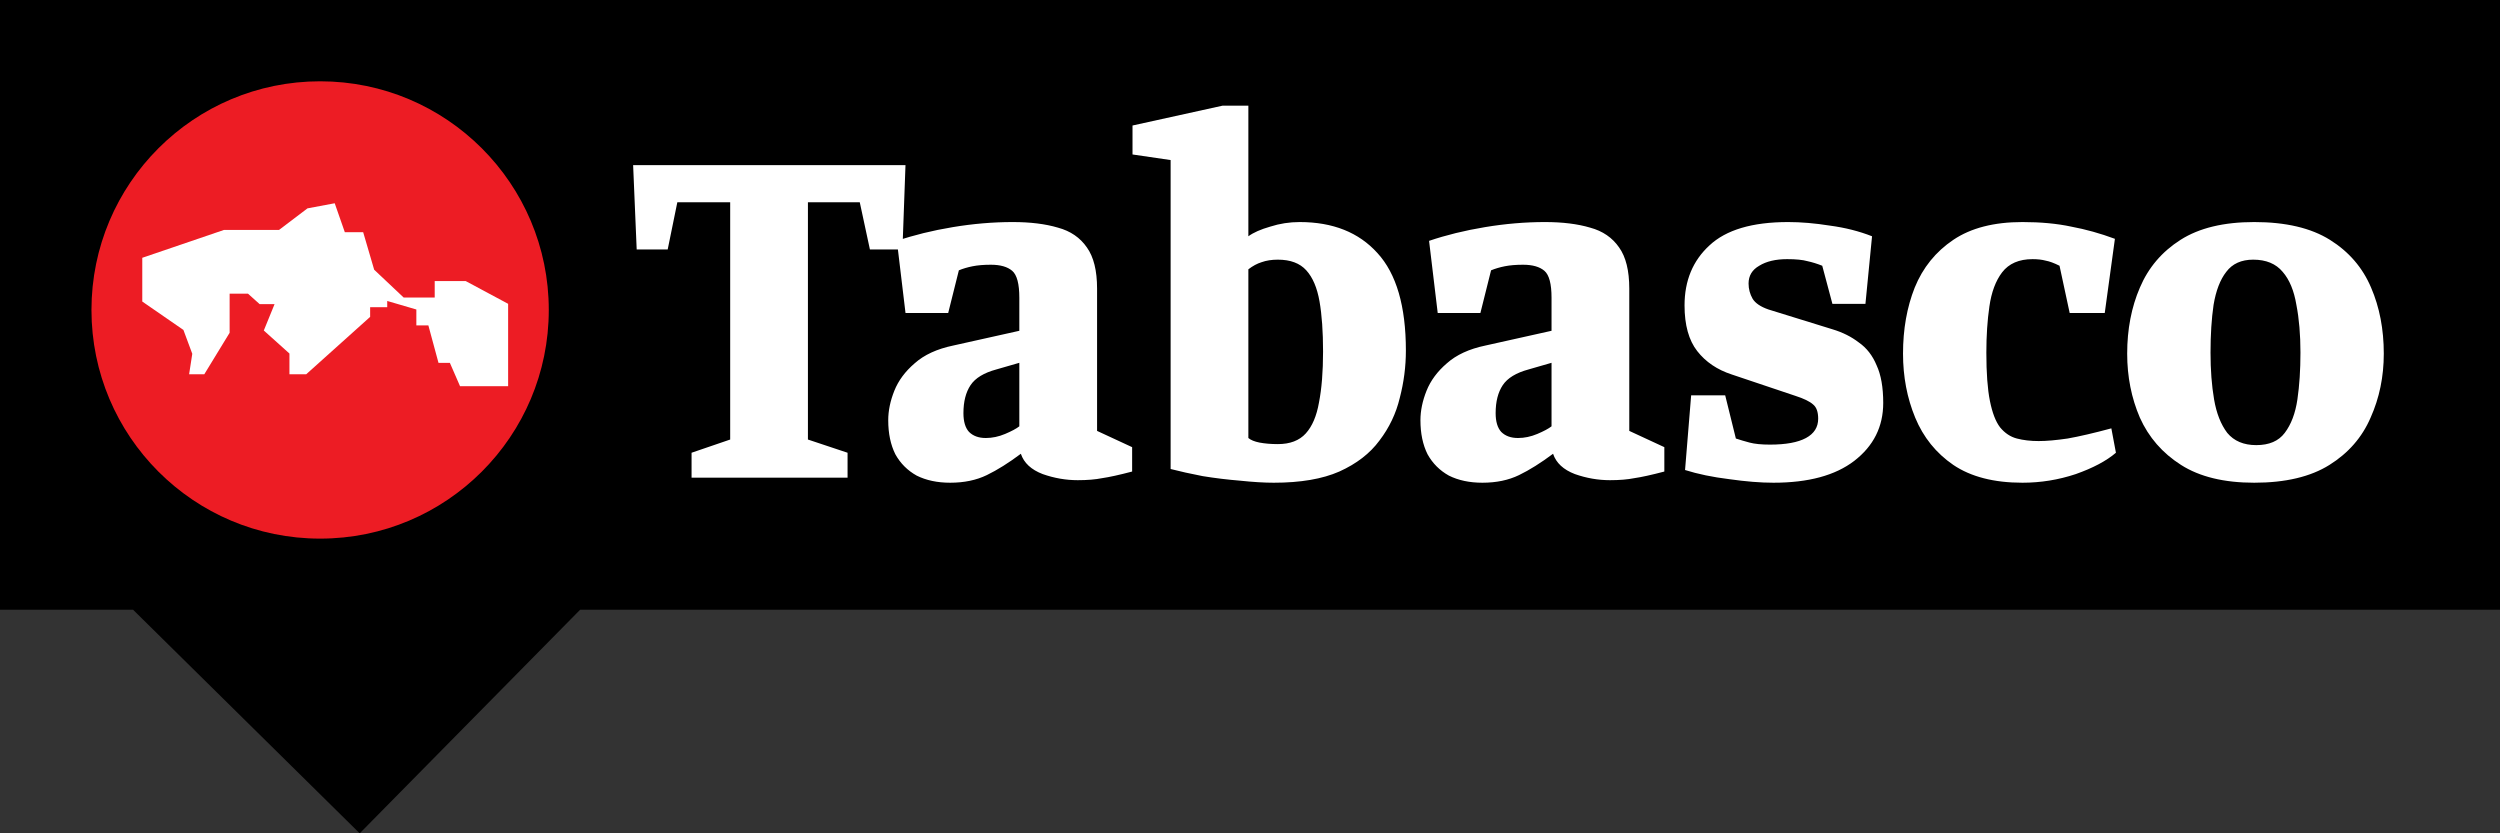 <svg width="246" height="82" viewBox="0 0 246 82" fill="none" xmlns="http://www.w3.org/2000/svg">
<rect x="0" y="0" width="246" height="82" fill="#333333" stroke="none"/>
<path d="M246 60H57.082L35.394 82L13.095 60H0V0H246V60Z" fill="black"/>
<path d="M68.05 47V44.55L71.85 43.25V19.9H66.65L65.7 24.55H62.65L62.3 16.25H89.1L88.8 24.55H85.6L84.6 19.9H79.5V43.25L83.4 44.55V47H68.05ZM93.502 47.5C92.236 47.5 91.136 47.267 90.202 46.8C89.302 46.3 88.602 45.6 88.102 44.7C87.636 43.767 87.402 42.65 87.402 41.35C87.402 40.417 87.602 39.45 88.002 38.45C88.402 37.45 89.069 36.55 90.002 35.75C90.936 34.917 92.202 34.333 93.802 34L100.302 32.55V29.3C100.302 27.933 100.069 27.05 99.602 26.65C99.136 26.25 98.436 26.05 97.502 26.05C96.802 26.05 96.202 26.1 95.702 26.2C95.202 26.3 94.752 26.433 94.352 26.6L93.302 30.8H89.102L88.252 23.7C89.919 23.133 91.752 22.683 93.752 22.35C95.752 22.017 97.719 21.85 99.652 21.85C101.386 21.85 102.869 22.033 104.102 22.4C105.336 22.733 106.286 23.383 106.952 24.35C107.619 25.283 107.952 26.633 107.952 28.4V42.4L111.402 44V46.4C110.136 46.733 109.152 46.95 108.452 47.05C107.786 47.183 106.986 47.25 106.052 47.25C104.886 47.25 103.736 47.05 102.602 46.65C101.469 46.217 100.752 45.55 100.452 44.65C99.252 45.55 98.136 46.25 97.102 46.75C96.069 47.25 94.869 47.5 93.502 47.5ZM97.002 43.1C97.636 43.1 98.269 42.967 98.902 42.7C99.536 42.433 100.002 42.183 100.302 41.95V35.7L98.052 36.35C96.819 36.683 95.969 37.2 95.502 37.9C95.036 38.6 94.802 39.517 94.802 40.65C94.802 41.483 94.986 42.1 95.352 42.5C95.752 42.9 96.302 43.1 97.002 43.1ZM125.339 47.5C124.406 47.5 123.306 47.433 122.039 47.3C120.806 47.2 119.573 47.05 118.339 46.85C117.139 46.617 116.089 46.383 115.189 46.15V15.75L111.439 15.2V12.35L120.289 10.4H122.839V23.25C123.339 22.883 124.056 22.567 124.989 22.3C125.923 22 126.889 21.85 127.889 21.85C131.156 21.85 133.706 22.867 135.539 24.9C137.406 26.933 138.339 30.133 138.339 34.5C138.339 36.067 138.139 37.617 137.739 39.15C137.373 40.683 136.706 42.083 135.739 43.35C134.806 44.617 133.489 45.633 131.789 46.4C130.123 47.133 127.973 47.5 125.339 47.5ZM125.739 43.7C126.939 43.7 127.856 43.35 128.489 42.65C129.123 41.95 129.556 40.933 129.789 39.6C130.056 38.233 130.189 36.567 130.189 34.6C130.189 32.633 130.073 30.983 129.839 29.65C129.606 28.317 129.173 27.3 128.539 26.6C127.906 25.9 126.973 25.55 125.739 25.55C125.139 25.55 124.606 25.633 124.139 25.8C123.706 25.933 123.273 26.167 122.839 26.5V43.1C123.073 43.3 123.439 43.45 123.939 43.55C124.473 43.65 125.073 43.7 125.739 43.7ZM145.871 47.5C144.605 47.5 143.505 47.267 142.571 46.8C141.671 46.3 140.971 45.6 140.471 44.7C140.005 43.767 139.771 42.65 139.771 41.35C139.771 40.417 139.971 39.45 140.371 38.45C140.771 37.45 141.438 36.55 142.371 35.75C143.305 34.917 144.571 34.333 146.171 34L152.671 32.55V29.3C152.671 27.933 152.438 27.05 151.971 26.65C151.505 26.25 150.805 26.05 149.871 26.05C149.171 26.05 148.571 26.1 148.071 26.2C147.571 26.3 147.121 26.433 146.721 26.6L145.671 30.8H141.471L140.621 23.7C142.288 23.133 144.121 22.683 146.121 22.35C148.121 22.017 150.088 21.85 152.021 21.85C153.755 21.85 155.238 22.033 156.471 22.4C157.705 22.733 158.655 23.383 159.321 24.35C159.988 25.283 160.321 26.633 160.321 28.4V42.4L163.771 44V46.4C162.505 46.733 161.521 46.95 160.821 47.05C160.155 47.183 159.355 47.25 158.421 47.25C157.255 47.25 156.105 47.05 154.971 46.65C153.838 46.217 153.121 45.55 152.821 44.65C151.621 45.55 150.505 46.25 149.471 46.75C148.438 47.25 147.238 47.5 145.871 47.5ZM149.371 43.1C150.005 43.1 150.638 42.967 151.271 42.7C151.905 42.433 152.371 42.183 152.671 41.95V35.7L150.421 36.35C149.188 36.683 148.338 37.2 147.871 37.9C147.405 38.6 147.171 39.517 147.171 40.65C147.171 41.483 147.355 42.1 147.721 42.5C148.121 42.9 148.671 43.1 149.371 43.1ZM174.509 47.5C173.242 47.5 171.792 47.383 170.159 47.15C168.525 46.95 167.075 46.65 165.809 46.25L166.409 38.9H169.759L170.809 43.15C171.209 43.283 171.659 43.417 172.159 43.55C172.659 43.683 173.325 43.75 174.159 43.75C175.725 43.75 176.909 43.533 177.709 43.1C178.509 42.667 178.909 42.033 178.909 41.2C178.909 40.533 178.742 40.067 178.409 39.8C178.075 39.5 177.492 39.217 176.659 38.95L170.409 36.85C168.975 36.383 167.842 35.617 167.009 34.55C166.175 33.483 165.759 31.983 165.759 30.05C165.759 27.617 166.575 25.65 168.209 24.15C169.842 22.617 172.425 21.85 175.959 21.85C177.225 21.85 178.592 21.967 180.059 22.2C181.559 22.4 182.942 22.75 184.209 23.25L183.559 29.9H180.309L179.309 26.15C178.809 25.95 178.325 25.8 177.859 25.7C177.392 25.567 176.725 25.5 175.859 25.5C174.725 25.5 173.809 25.717 173.109 26.15C172.409 26.55 172.059 27.133 172.059 27.9C172.059 28.433 172.192 28.933 172.459 29.4C172.725 29.833 173.242 30.183 174.009 30.45L180.309 32.4C181.309 32.7 182.175 33.133 182.909 33.7C183.675 34.233 184.259 34.983 184.659 35.95C185.092 36.883 185.309 38.117 185.309 39.65C185.309 41.983 184.359 43.883 182.459 45.35C180.592 46.783 177.942 47.5 174.509 47.5ZM199.007 47.5C196.207 47.5 193.94 46.917 192.207 45.75C190.507 44.583 189.257 43.033 188.457 41.1C187.657 39.167 187.257 37.067 187.257 34.8C187.257 32.4 187.64 30.233 188.407 28.3C189.207 26.333 190.473 24.767 192.207 23.6C193.94 22.433 196.207 21.85 199.007 21.85C200.807 21.85 202.407 22 203.807 22.3C205.24 22.567 206.673 22.967 208.107 23.5L207.107 30.8H203.657L202.657 26.15C202.123 25.883 201.673 25.717 201.307 25.65C200.94 25.55 200.507 25.5 200.007 25.5C198.673 25.5 197.673 25.933 197.007 26.8C196.373 27.633 195.957 28.75 195.757 30.15C195.557 31.517 195.457 33.033 195.457 34.7C195.457 36.7 195.573 38.283 195.807 39.45C196.04 40.617 196.373 41.483 196.807 42.05C197.273 42.617 197.823 42.983 198.457 43.15C199.09 43.317 199.807 43.4 200.607 43.4C201.373 43.4 202.323 43.317 203.457 43.15C204.59 42.95 206.023 42.617 207.757 42.15L208.207 44.55C207.273 45.35 205.957 46.05 204.257 46.65C202.557 47.217 200.807 47.5 199.007 47.5ZM221.815 47.5C218.849 47.5 216.449 46.917 214.615 45.75C212.782 44.583 211.432 43.033 210.565 41.1C209.732 39.167 209.315 37.067 209.315 34.8C209.315 32.4 209.732 30.233 210.565 28.3C211.399 26.333 212.732 24.767 214.565 23.6C216.399 22.433 218.815 21.85 221.815 21.85C224.915 21.85 227.399 22.433 229.265 23.6C231.132 24.767 232.482 26.333 233.315 28.3C234.149 30.233 234.565 32.4 234.565 34.8C234.565 37.067 234.132 39.167 233.265 41.1C232.432 43.033 231.082 44.583 229.215 45.75C227.349 46.917 224.882 47.5 221.815 47.5ZM222.015 43.8C223.282 43.8 224.215 43.4 224.815 42.6C225.449 41.767 225.865 40.667 226.065 39.3C226.265 37.933 226.365 36.4 226.365 34.7C226.365 32.933 226.232 31.367 225.965 30C225.732 28.6 225.282 27.517 224.615 26.75C223.949 25.95 222.982 25.55 221.715 25.55C220.549 25.55 219.665 25.95 219.065 26.75C218.465 27.517 218.049 28.6 217.815 30C217.615 31.367 217.515 32.933 217.515 34.7C217.515 36.4 217.632 37.933 217.865 39.3C218.099 40.667 218.532 41.767 219.165 42.6C219.832 43.4 220.782 43.8 222.015 43.8Z" fill="white"/>
<circle cx="31.5" cy="30.5" r="22.5" fill="#ED1C24"/>
<path d="M32.935 20L30.256 20.503L27.454 22.627H22.034L14 25.366V29.671L18.048 32.466L18.92 34.813L18.609 36.827H20.103L22.595 32.746V28.896H24.401L25.549 29.927H27.017L25.958 32.522L28.481 34.787V36.827H30.132L36.422 31.18V30.23H38.103V29.615L40.969 30.454V32.019H42.151L43.149 35.709H44.269L45.267 38H50V29.895L45.828 27.659H42.775V29.279H39.723L36.819 26.541L35.737 22.851H33.931L32.935 20Z" fill="white"/>
</svg>
